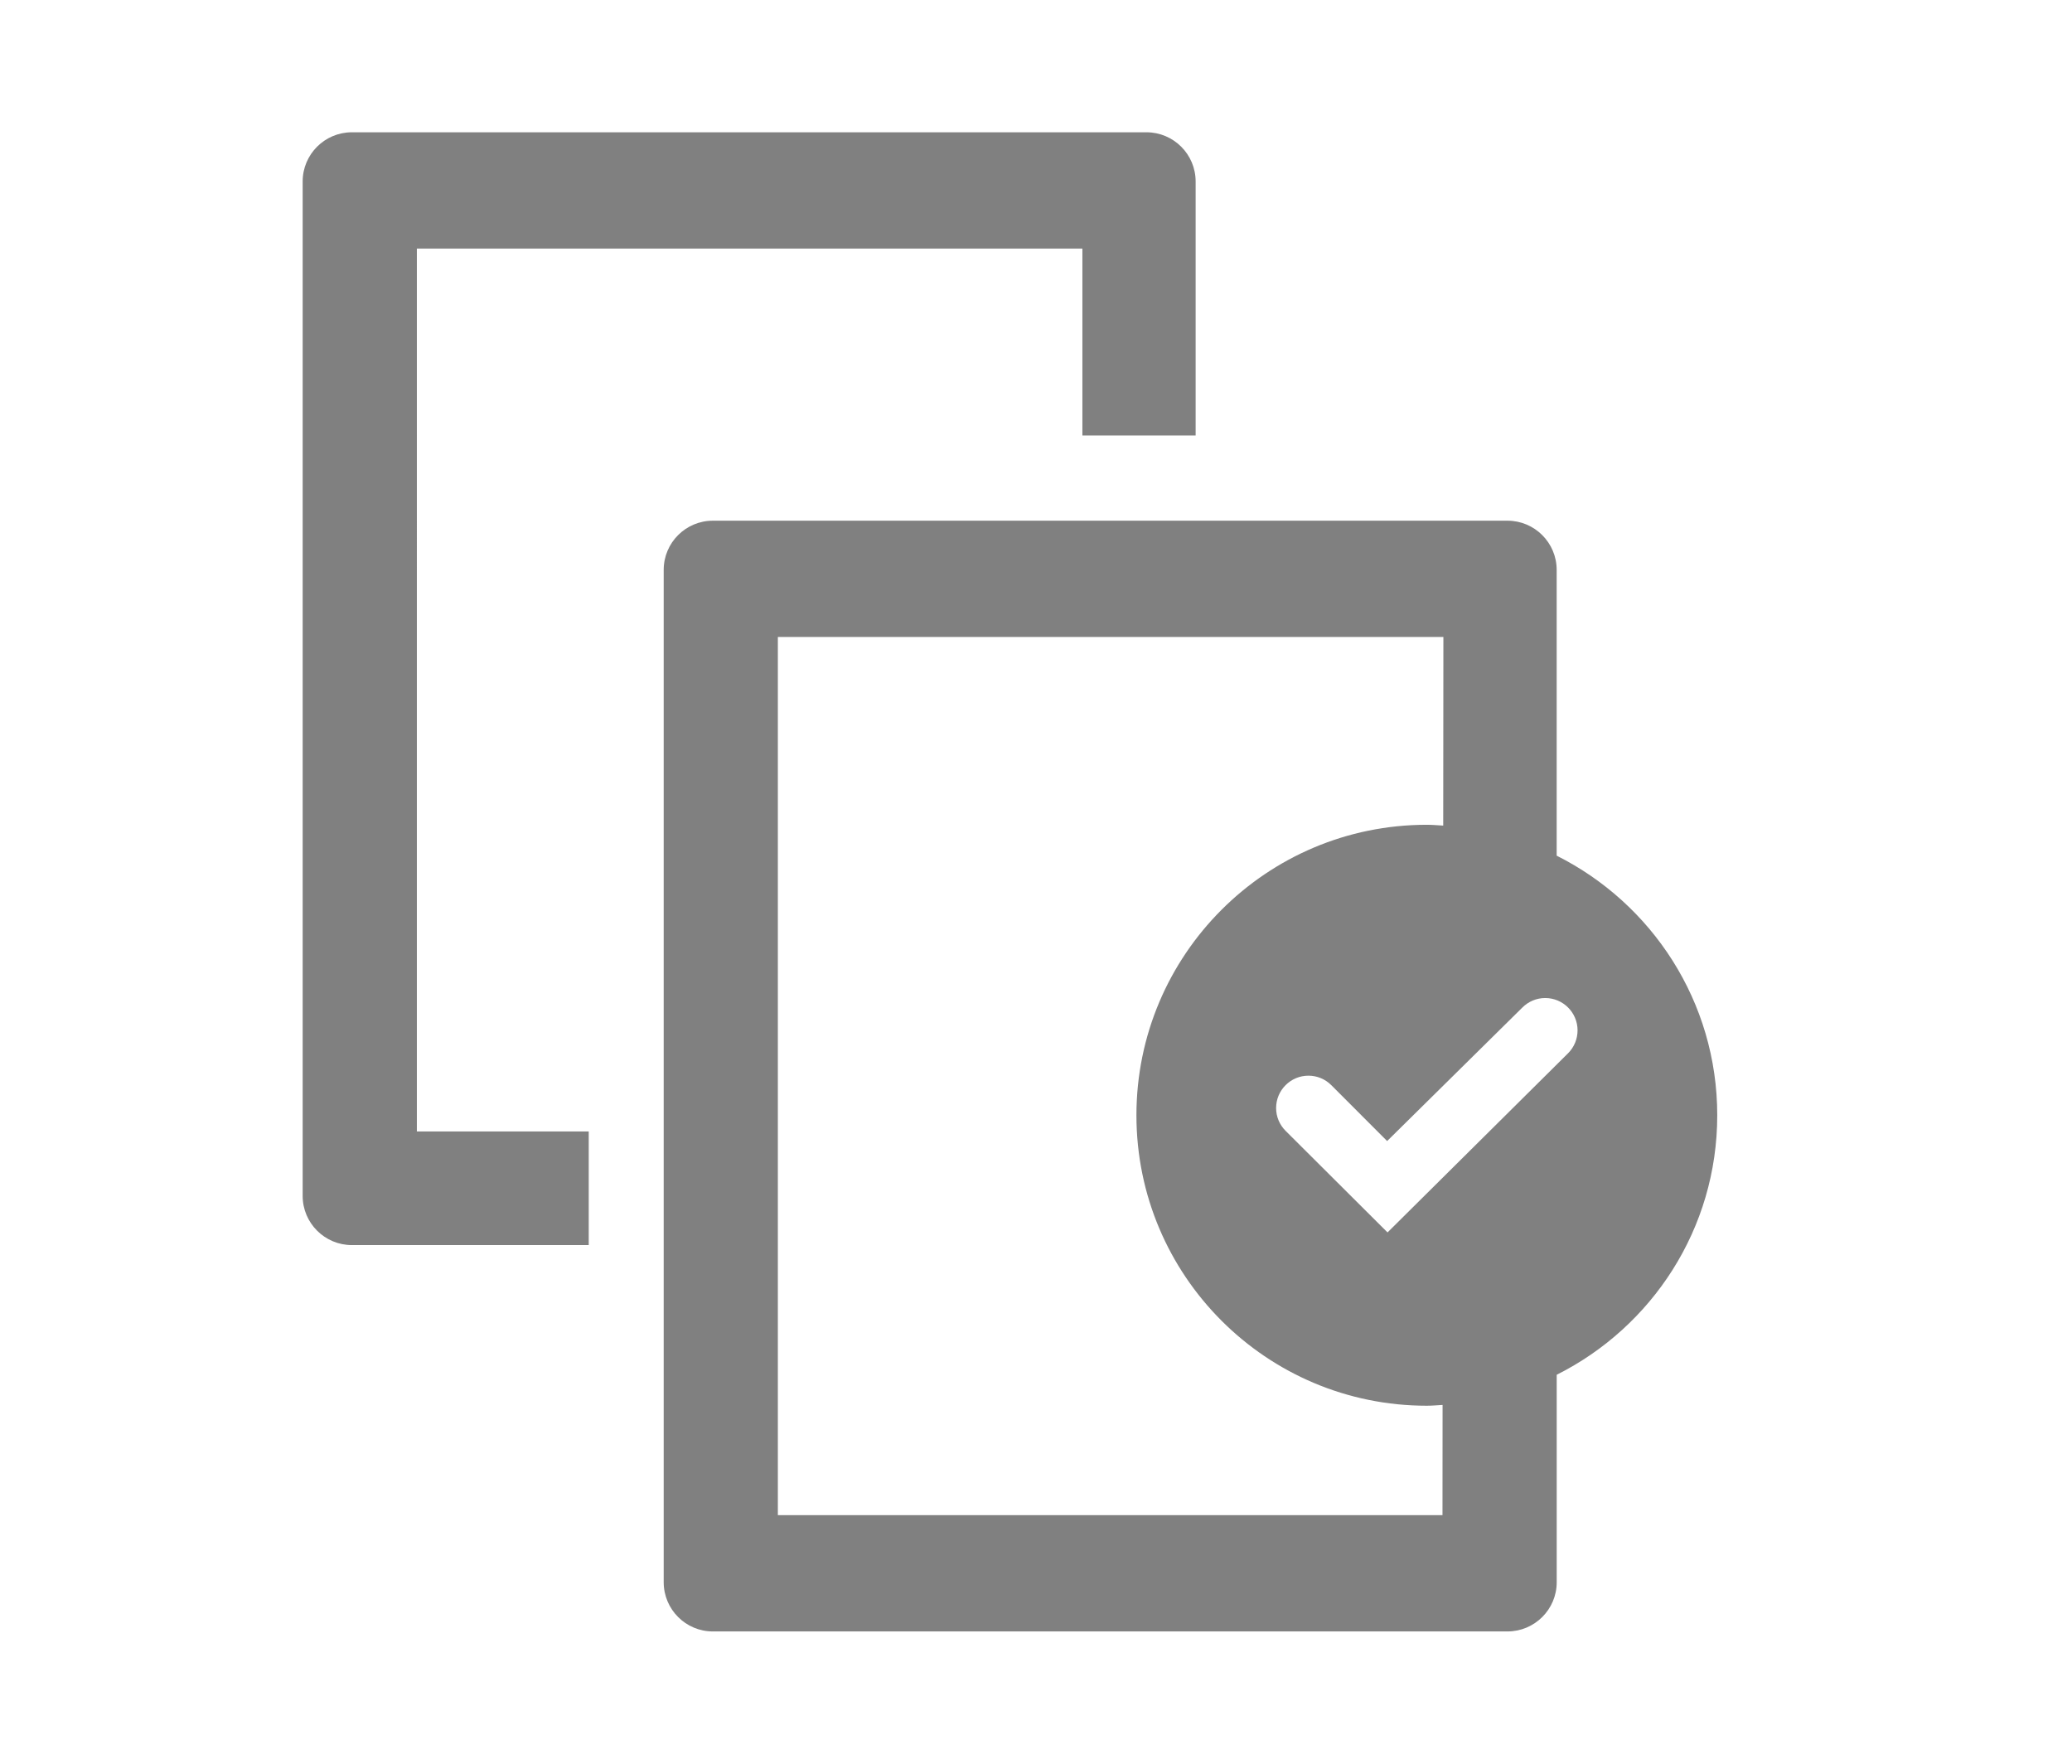 <?xml version="1.0" encoding="utf-8"?>
<!-- Generator: Adobe Illustrator 15.1.0, SVG Export Plug-In . SVG Version: 6.00 Build 0)  -->
<!DOCTYPE svg PUBLIC "-//W3C//DTD SVG 1.1//EN" "http://www.w3.org/Graphics/SVG/1.1/DTD/svg11.dtd">
<svg version="1.1" id="Layer_1" xmlns="http://www.w3.org/2000/svg" xmlns:xlink="http://www.w3.org/1999/xlink" x="0px" y="0px"
	 width="94px" height="80px" viewBox="0 0 94 80" enable-background="new 0 0 94 80" xml:space="preserve">
<g>
	<path fill-rule="evenodd" clip-rule="evenodd" fill="#808080" d="M18.912,11.275h30.193v8.48h5.137V8.23
		C54.242,6.999,53.24,6,52.01,6H15.963c-1.23,0-2.232,0.999-2.232,2.23v46.016c0,1.23,1.002,2.23,2.232,2.23h10.746v-5.154h-7.797
		V11.275z M70.621,38.812V25.848c0-1.232-1.002-2.23-2.232-2.23H32.342c-1.232,0-2.232,0.998-2.232,2.23v45.921
		c0,1.232,1.002,2.233,2.23,2.231h36.049c1.232,0,2.234-1,2.234-2.23v-9.412c4.314-2.163,7.283-6.615,7.283-11.771
		S74.938,40.977,70.621,38.812z M65.441,68.725H35.289V28.893h30.193l-0.008,8.555c-0.248-0.014-0.492-0.037-0.744-0.037
		c-7.275,0-13.174,5.898-13.174,13.176c0,7.276,5.898,13.175,13.174,13.175c0.242,0,0.477-0.023,0.715-0.036L65.441,68.725z
		 M71.139,47.774l-8.191,8.127l-4.623-4.606c-0.277-0.277-0.432-0.645-0.432-1.038c0-0.808,0.658-1.466,1.467-1.466
		c0.391,0,0.76,0.154,1.037,0.43l2.533,2.535l6.137-6.058c0.275-0.274,0.645-0.429,1.035-0.429c0.809,0,1.467,0.658,1.467,1.467
		C71.568,47.127,71.416,47.496,71.139,47.774z"/>
</g>
</svg>
